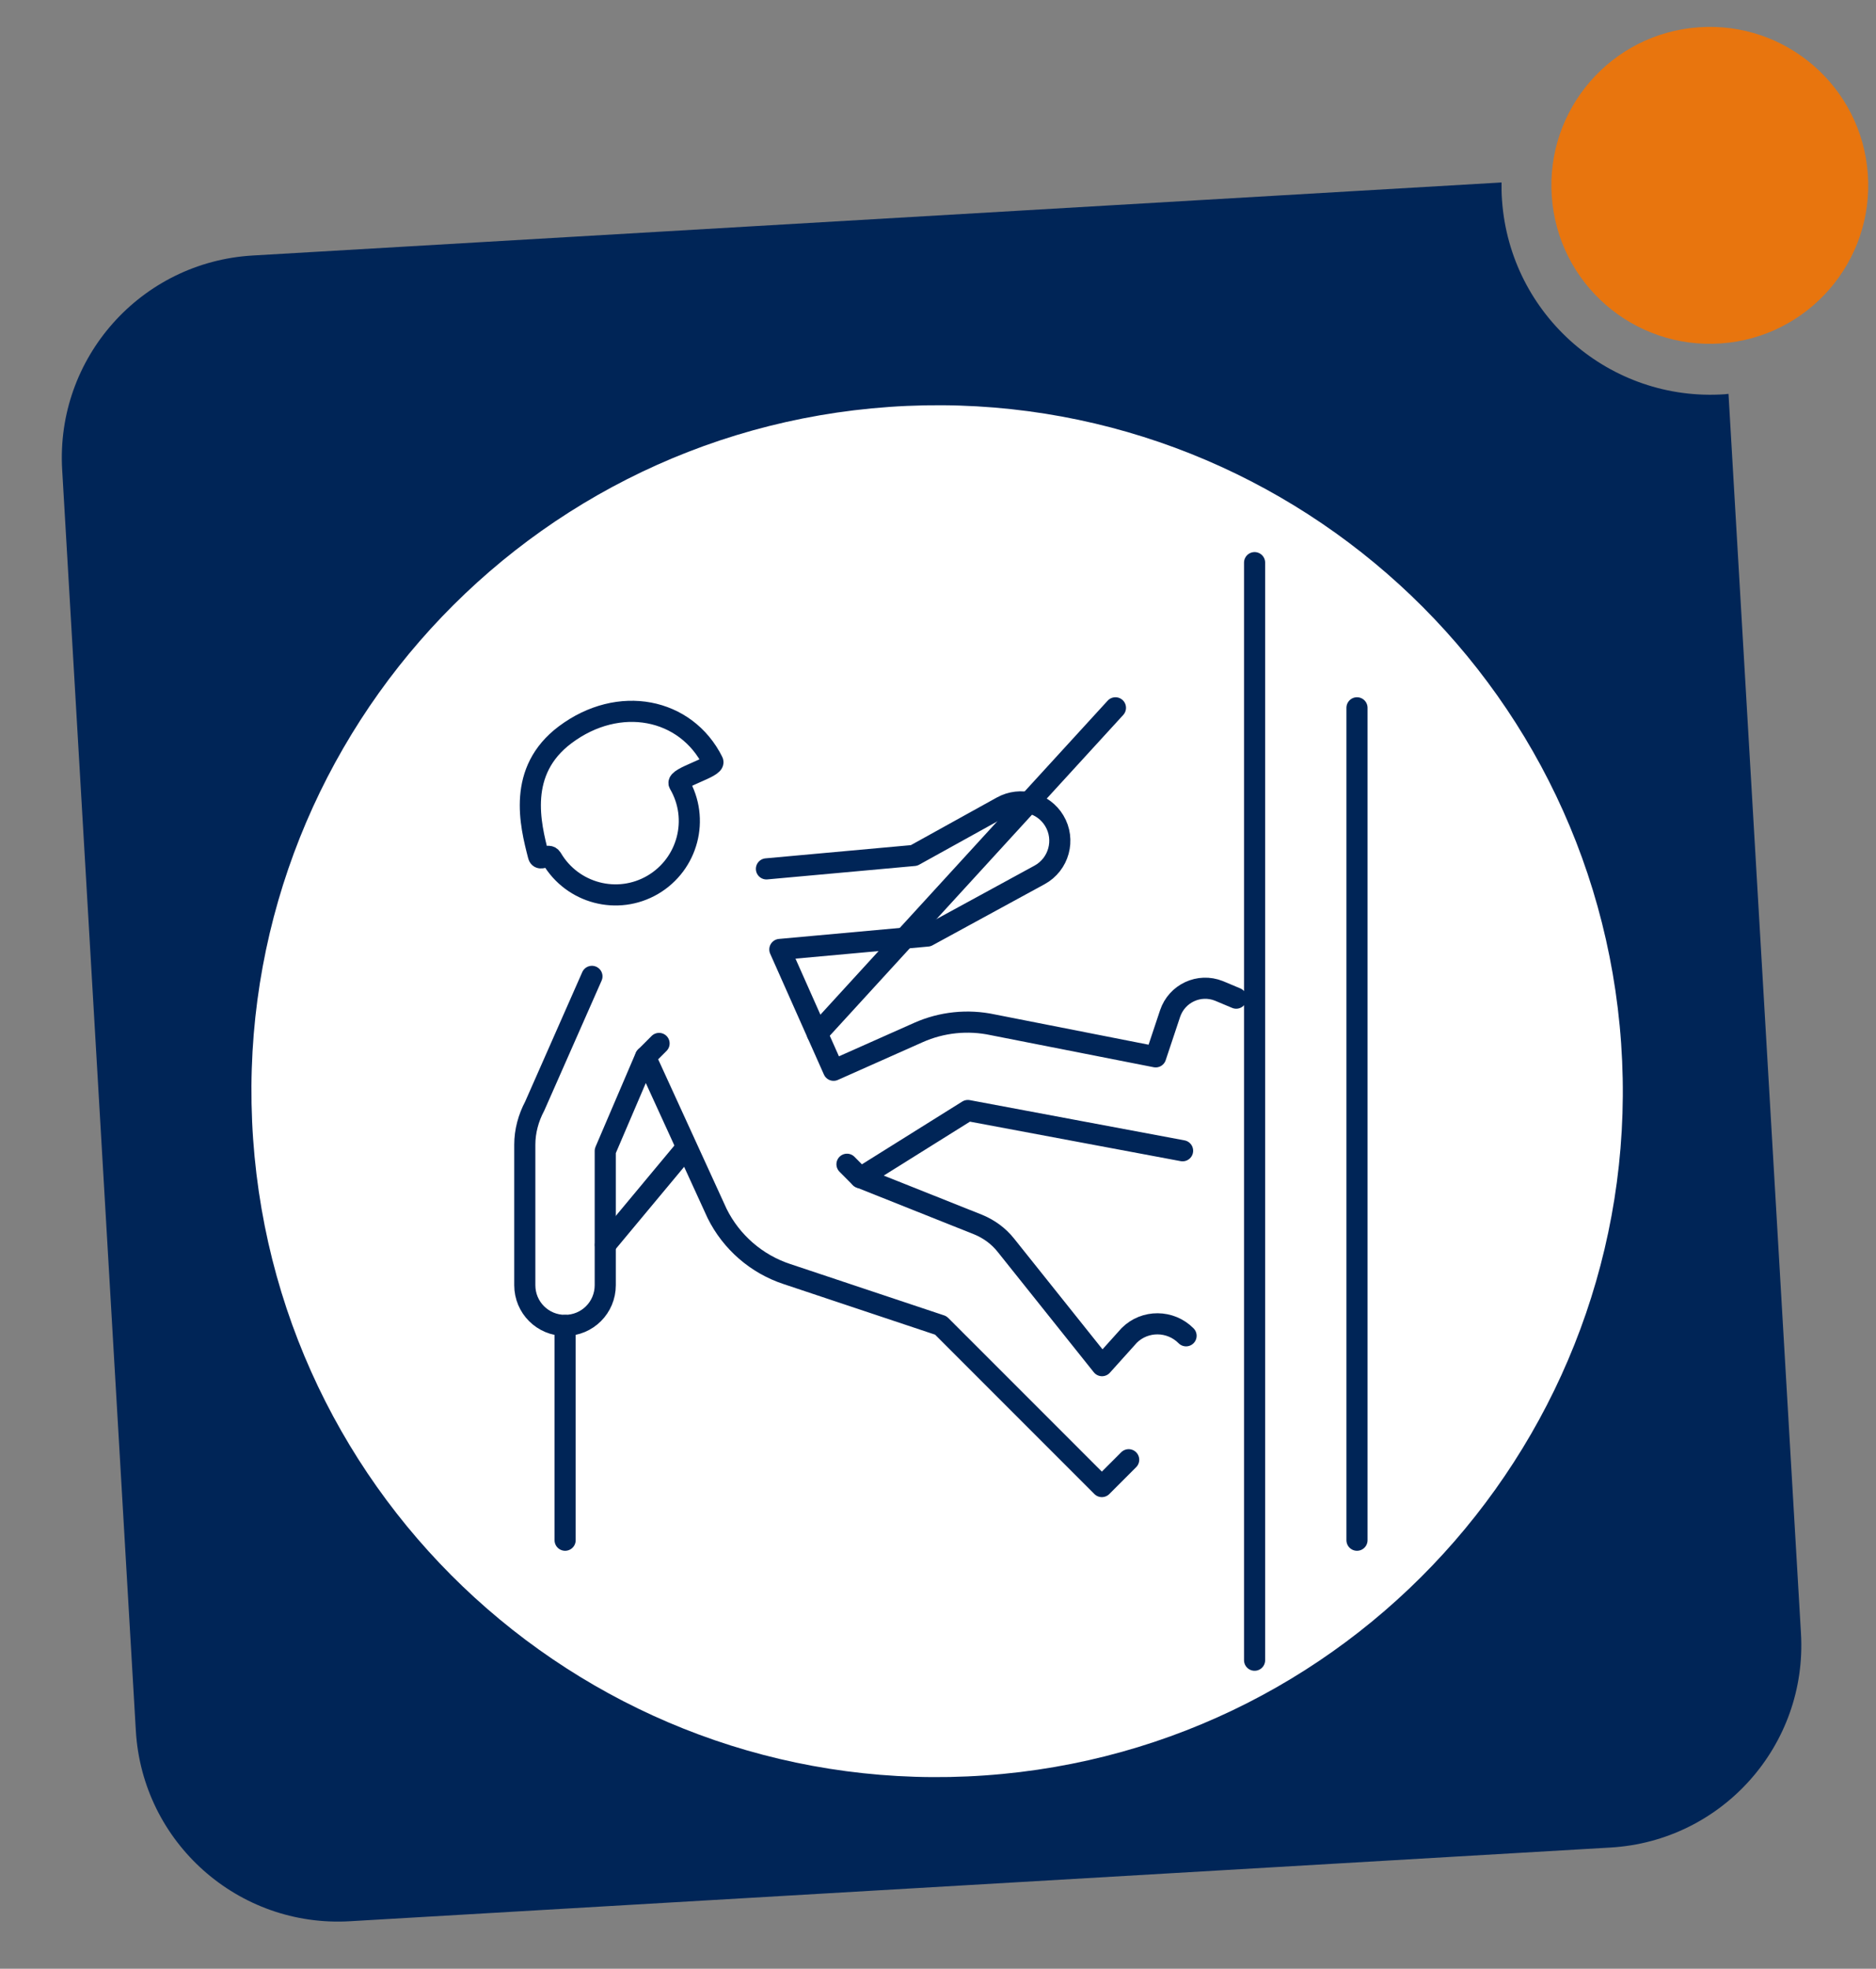 <?xml version="1.0" encoding="UTF-8"?>
<svg id="Ebene_1" data-name="Ebene 1" xmlns="http://www.w3.org/2000/svg" viewBox="0 0 204.26 214.28">
  <rect x="0" y="0" width="204.26" height="214.28" fill="#808080" stroke="none"/>
  <defs>
    <style>
      .cls-1 {
        fill: none;
        stroke: #002557;
        stroke-linecap: round;
        stroke-linejoin: round;
        stroke-width: 2.3px;
      }

      .cls-2 {
        fill: #fff;
      }

      .cls-2, .cls-3, .cls-4 {
        stroke-width: 0px;
      }

      .cls-3 {
        fill: #e8750e;
      }

      .cls-4 {
        fill: #002557;
      }
    </style>
  </defs>
  <path class="cls-4" d="m163.54,21.79c-.05-.65-.06-1.29-.05-1.93L27.51,27.81c-12.17.71-21.46,11.15-20.74,23.32l8.02,137.24c.71,12.17,11.15,21.46,23.32,20.74l137.24-8.02c12.17-.71,21.46-11.15,20.74-23.32l-7.89-134.9c-.13,0-.25.03-.38.04-12.53.87-23.4-8.58-24.28-21.12Z"/>
  <path class="cls-3" d="m187.37,37.38c9.5-.66,16.67-8.91,16-18.41-.66-9.5-8.91-16.67-18.41-16-9.5.66-16.67,8.91-16,18.41.66,9.5,8.91,16.66,18.41,16"/>
  <path class="cls-2" d="m107.24,193.24c41.13-2.88,72.14-38.55,69.27-79.68-2.88-41.13-38.55-72.14-79.68-69.27-41.13,2.88-72.14,38.55-69.27,79.68,2.87,41.13,38.55,72.15,79.68,69.27"/>
  <g id="industrial_climber" data-name="industrial climber">
    <g>
      <line class="cls-1" x1="136.6" y1="61.24" x2="136.6" y2="180.7"/>
      <line class="cls-1" x1="147.75" y1="77.04" x2="147.75" y2="167.64"/>
    </g>
    <g>
      <path class="cls-1" d="m64.45,106.27l-6.23,14.12c-.69,1.3-1.08,2.74-1.08,4.2v15.29c0,2.43,1.95,4.38,4.38,4.38h0c2.43,0,4.38-1.95,4.38-4.38v-14.61l4.38-10.23,7.8,17.04c1.55,3.12,4.29,5.5,7.6,6.59l16.75,5.59,17.54,17.54,2.92-2.92"/>
      <path class="cls-1" d="m134.6,108.64l-1.88-.79c-2.16-.86-4.58.27-5.32,2.47l-1.57,4.71-17.74-3.49c-2.72-.58-5.55-.29-8.09.84l-9.24,4.11-5.85-13.15,16.07-1.46,12.2-6.65c2.12-1.15,2.85-3.84,1.61-5.9h0c-1.17-1.95-3.69-2.63-5.7-1.52l-9.57,5.3-16.07,1.46"/>
      <path class="cls-1" d="m129.14,145.39h0c-1.7-1.72-4.49-1.74-6.19-.04l-2.96,3.29-10.48-13.12c-.79-.99-1.83-1.75-3-2.23l-12.82-5.11,11.69-7.31,23.38,4.38"/>
      <path class="cls-1" d="m73.95,85.3c2.25,3.84.95,8.75-2.87,11-3.84,2.25-8.75.95-11-2.87-.38-.66-1.3.4-1.46-.31-.88-3.4-2.34-9.21,2.92-13.15,5.85-4.38,13.15-2.92,16.07,2.92.33.63-4.04,1.75-3.66,2.41Z"/>
      <line class="cls-1" x1="93.68" y1="128.19" x2="92.22" y2="126.72"/>
      <line class="cls-1" x1="70.3" y1="115.03" x2="71.76" y2="113.57"/>
    </g>
    <g>
      <line class="cls-1" x1="61.53" y1="144.26" x2="61.53" y2="167.64"/>
      <line class="cls-1" x1="74.65" y1="125.01" x2="65.92" y2="135.49"/>
      <line class="cls-1" x1="88.99" y1="112.51" x2="121.45" y2="77.04"/>
    </g>
  </g>
</svg>